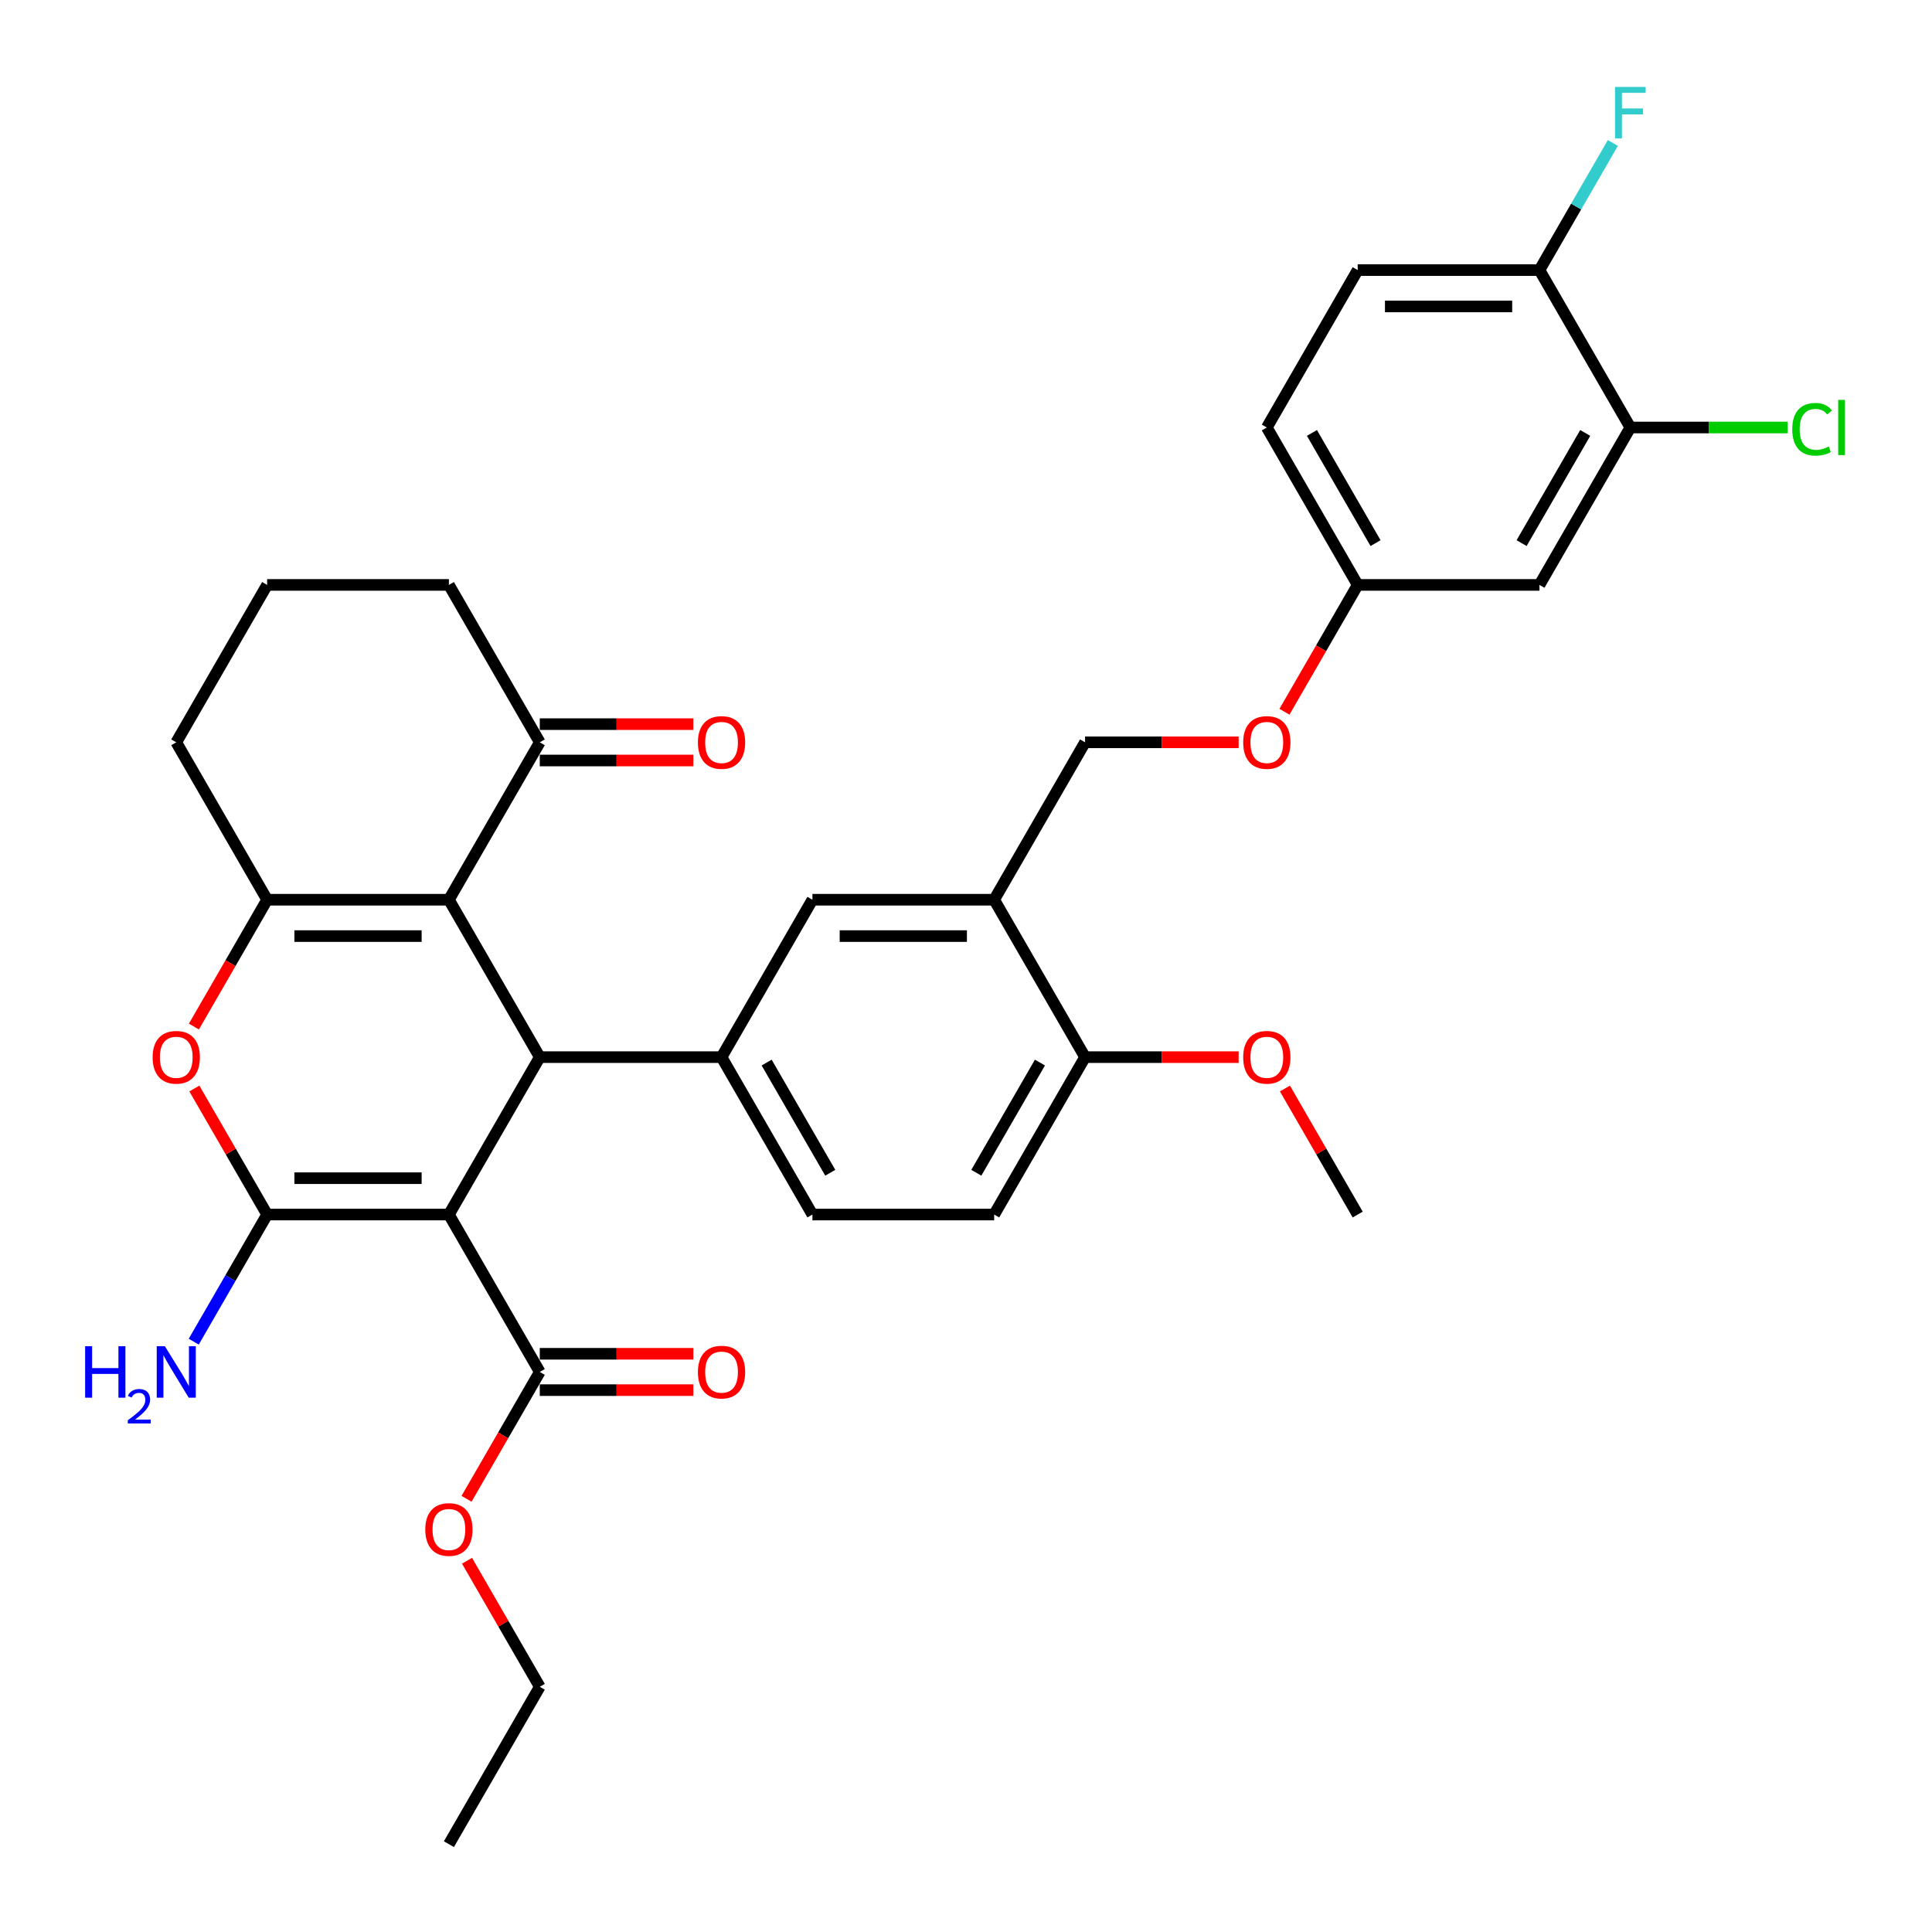 <?xml version='1.0' encoding='iso-8859-1'?>
<svg version='1.1' baseProfile='full'
              xmlns='http://www.w3.org/2000/svg'
                      xmlns:rdkit='http://www.rdkit.org/xml'
                      xmlns:xlink='http://www.w3.org/1999/xlink'
                  xml:space='preserve'
width='1000px' height='1000px' viewBox='0 0 1000 1000'>
<!-- END OF HEADER -->
<rect style='opacity:1.0;fill:#FFFFFF;stroke:none' width='1000' height='1000' x='0' y='0'> </rect>
<path class='bond-0' d='M 232.348,628.647 L 138.27,628.647' style='fill:none;fill-rule:evenodd;stroke:#000000;stroke-width:6px;stroke-linecap:butt;stroke-linejoin:miter;stroke-opacity:1' />
<path class='bond-0' d='M 218.237,609.831 L 152.381,609.831' style='fill:none;fill-rule:evenodd;stroke:#000000;stroke-width:6px;stroke-linecap:butt;stroke-linejoin:miter;stroke-opacity:1' />
<path class='bond-1' d='M 232.348,628.647 L 279.388,547.172' style='fill:none;fill-rule:evenodd;stroke:#000000;stroke-width:6px;stroke-linecap:butt;stroke-linejoin:miter;stroke-opacity:1' />
<path class='bond-6' d='M 232.348,628.647 L 279.388,710.122' style='fill:none;fill-rule:evenodd;stroke:#000000;stroke-width:6px;stroke-linecap:butt;stroke-linejoin:miter;stroke-opacity:1' />
<path class='bond-4' d='M 138.27,628.647 L 119.437,596.029' style='fill:none;fill-rule:evenodd;stroke:#000000;stroke-width:6px;stroke-linecap:butt;stroke-linejoin:miter;stroke-opacity:1' />
<path class='bond-4' d='M 119.437,596.029 L 100.605,563.41' style='fill:none;fill-rule:evenodd;stroke:#FF0000;stroke-width:6px;stroke-linecap:butt;stroke-linejoin:miter;stroke-opacity:1' />
<path class='bond-13' d='M 138.27,628.647 L 119.275,661.548' style='fill:none;fill-rule:evenodd;stroke:#000000;stroke-width:6px;stroke-linecap:butt;stroke-linejoin:miter;stroke-opacity:1' />
<path class='bond-13' d='M 119.275,661.548 L 100.279,694.448' style='fill:none;fill-rule:evenodd;stroke:#0000FF;stroke-width:6px;stroke-linecap:butt;stroke-linejoin:miter;stroke-opacity:1' />
<path class='bond-2' d='M 279.388,547.172 L 232.348,465.698' style='fill:none;fill-rule:evenodd;stroke:#000000;stroke-width:6px;stroke-linecap:butt;stroke-linejoin:miter;stroke-opacity:1' />
<path class='bond-5' d='M 279.388,547.172 L 373.467,547.172' style='fill:none;fill-rule:evenodd;stroke:#000000;stroke-width:6px;stroke-linecap:butt;stroke-linejoin:miter;stroke-opacity:1' />
<path class='bond-3' d='M 232.348,465.698 L 138.27,465.698' style='fill:none;fill-rule:evenodd;stroke:#000000;stroke-width:6px;stroke-linecap:butt;stroke-linejoin:miter;stroke-opacity:1' />
<path class='bond-3' d='M 218.237,484.514 L 152.381,484.514' style='fill:none;fill-rule:evenodd;stroke:#000000;stroke-width:6px;stroke-linecap:butt;stroke-linejoin:miter;stroke-opacity:1' />
<path class='bond-8' d='M 232.348,465.698 L 279.388,384.223' style='fill:none;fill-rule:evenodd;stroke:#000000;stroke-width:6px;stroke-linecap:butt;stroke-linejoin:miter;stroke-opacity:1' />
<path class='bond-23' d='M 138.27,465.698 L 91.23,384.223' style='fill:none;fill-rule:evenodd;stroke:#000000;stroke-width:6px;stroke-linecap:butt;stroke-linejoin:miter;stroke-opacity:1' />
<path class='bond-34' d='M 138.27,465.698 L 119.318,498.523' style='fill:none;fill-rule:evenodd;stroke:#000000;stroke-width:6px;stroke-linecap:butt;stroke-linejoin:miter;stroke-opacity:1' />
<path class='bond-34' d='M 119.318,498.523 L 100.366,531.348' style='fill:none;fill-rule:evenodd;stroke:#FF0000;stroke-width:6px;stroke-linecap:butt;stroke-linejoin:miter;stroke-opacity:1' />
<path class='bond-9' d='M 373.467,547.172 L 420.506,465.698' style='fill:none;fill-rule:evenodd;stroke:#000000;stroke-width:6px;stroke-linecap:butt;stroke-linejoin:miter;stroke-opacity:1' />
<path class='bond-15' d='M 373.467,547.172 L 420.506,628.647' style='fill:none;fill-rule:evenodd;stroke:#000000;stroke-width:6px;stroke-linecap:butt;stroke-linejoin:miter;stroke-opacity:1' />
<path class='bond-15' d='M 396.817,549.986 L 429.745,607.018' style='fill:none;fill-rule:evenodd;stroke:#000000;stroke-width:6px;stroke-linecap:butt;stroke-linejoin:miter;stroke-opacity:1' />
<path class='bond-17' d='M 279.388,719.529 L 319.136,719.529' style='fill:none;fill-rule:evenodd;stroke:#000000;stroke-width:6px;stroke-linecap:butt;stroke-linejoin:miter;stroke-opacity:1' />
<path class='bond-17' d='M 319.136,719.529 L 358.884,719.529' style='fill:none;fill-rule:evenodd;stroke:#FF0000;stroke-width:6px;stroke-linecap:butt;stroke-linejoin:miter;stroke-opacity:1' />
<path class='bond-17' d='M 279.388,700.714 L 319.136,700.714' style='fill:none;fill-rule:evenodd;stroke:#000000;stroke-width:6px;stroke-linecap:butt;stroke-linejoin:miter;stroke-opacity:1' />
<path class='bond-17' d='M 319.136,700.714 L 358.884,700.714' style='fill:none;fill-rule:evenodd;stroke:#FF0000;stroke-width:6px;stroke-linecap:butt;stroke-linejoin:miter;stroke-opacity:1' />
<path class='bond-25' d='M 279.388,710.122 L 260.436,742.947' style='fill:none;fill-rule:evenodd;stroke:#000000;stroke-width:6px;stroke-linecap:butt;stroke-linejoin:miter;stroke-opacity:1' />
<path class='bond-25' d='M 260.436,742.947 L 241.484,775.772' style='fill:none;fill-rule:evenodd;stroke:#FF0000;stroke-width:6px;stroke-linecap:butt;stroke-linejoin:miter;stroke-opacity:1' />
<path class='bond-7' d='M 514.585,465.698 L 420.506,465.698' style='fill:none;fill-rule:evenodd;stroke:#000000;stroke-width:6px;stroke-linecap:butt;stroke-linejoin:miter;stroke-opacity:1' />
<path class='bond-7' d='M 500.473,484.514 L 434.618,484.514' style='fill:none;fill-rule:evenodd;stroke:#000000;stroke-width:6px;stroke-linecap:butt;stroke-linejoin:miter;stroke-opacity:1' />
<path class='bond-16' d='M 514.585,465.698 L 561.624,384.223' style='fill:none;fill-rule:evenodd;stroke:#000000;stroke-width:6px;stroke-linecap:butt;stroke-linejoin:miter;stroke-opacity:1' />
<path class='bond-35' d='M 514.585,465.698 L 561.624,547.172' style='fill:none;fill-rule:evenodd;stroke:#000000;stroke-width:6px;stroke-linecap:butt;stroke-linejoin:miter;stroke-opacity:1' />
<path class='bond-18' d='M 279.388,393.631 L 319.136,393.631' style='fill:none;fill-rule:evenodd;stroke:#000000;stroke-width:6px;stroke-linecap:butt;stroke-linejoin:miter;stroke-opacity:1' />
<path class='bond-18' d='M 319.136,393.631 L 358.884,393.631' style='fill:none;fill-rule:evenodd;stroke:#FF0000;stroke-width:6px;stroke-linecap:butt;stroke-linejoin:miter;stroke-opacity:1' />
<path class='bond-18' d='M 279.388,374.815 L 319.136,374.815' style='fill:none;fill-rule:evenodd;stroke:#000000;stroke-width:6px;stroke-linecap:butt;stroke-linejoin:miter;stroke-opacity:1' />
<path class='bond-18' d='M 319.136,374.815 L 358.884,374.815' style='fill:none;fill-rule:evenodd;stroke:#FF0000;stroke-width:6px;stroke-linecap:butt;stroke-linejoin:miter;stroke-opacity:1' />
<path class='bond-29' d='M 279.388,384.223 L 232.348,302.749' style='fill:none;fill-rule:evenodd;stroke:#000000;stroke-width:6px;stroke-linecap:butt;stroke-linejoin:miter;stroke-opacity:1' />
<path class='bond-10' d='M 843.86,221.274 L 796.821,302.749' style='fill:none;fill-rule:evenodd;stroke:#000000;stroke-width:6px;stroke-linecap:butt;stroke-linejoin:miter;stroke-opacity:1' />
<path class='bond-10' d='M 820.51,224.087 L 787.582,281.119' style='fill:none;fill-rule:evenodd;stroke:#000000;stroke-width:6px;stroke-linecap:butt;stroke-linejoin:miter;stroke-opacity:1' />
<path class='bond-24' d='M 843.86,221.274 L 884.587,221.274' style='fill:none;fill-rule:evenodd;stroke:#000000;stroke-width:6px;stroke-linecap:butt;stroke-linejoin:miter;stroke-opacity:1' />
<path class='bond-24' d='M 884.587,221.274 L 925.314,221.274' style='fill:none;fill-rule:evenodd;stroke:#00CC00;stroke-width:6px;stroke-linecap:butt;stroke-linejoin:miter;stroke-opacity:1' />
<path class='bond-37' d='M 843.86,221.274 L 796.821,139.799' style='fill:none;fill-rule:evenodd;stroke:#000000;stroke-width:6px;stroke-linecap:butt;stroke-linejoin:miter;stroke-opacity:1' />
<path class='bond-11' d='M 796.821,302.749 L 702.742,302.749' style='fill:none;fill-rule:evenodd;stroke:#000000;stroke-width:6px;stroke-linecap:butt;stroke-linejoin:miter;stroke-opacity:1' />
<path class='bond-12' d='M 561.624,547.172 L 514.585,628.647' style='fill:none;fill-rule:evenodd;stroke:#000000;stroke-width:6px;stroke-linecap:butt;stroke-linejoin:miter;stroke-opacity:1' />
<path class='bond-12' d='M 538.273,549.986 L 505.346,607.018' style='fill:none;fill-rule:evenodd;stroke:#000000;stroke-width:6px;stroke-linecap:butt;stroke-linejoin:miter;stroke-opacity:1' />
<path class='bond-28' d='M 561.624,547.172 L 601.372,547.172' style='fill:none;fill-rule:evenodd;stroke:#000000;stroke-width:6px;stroke-linecap:butt;stroke-linejoin:miter;stroke-opacity:1' />
<path class='bond-28' d='M 601.372,547.172 L 641.121,547.172' style='fill:none;fill-rule:evenodd;stroke:#FF0000;stroke-width:6px;stroke-linecap:butt;stroke-linejoin:miter;stroke-opacity:1' />
<path class='bond-14' d='M 796.821,139.799 L 702.742,139.799' style='fill:none;fill-rule:evenodd;stroke:#000000;stroke-width:6px;stroke-linecap:butt;stroke-linejoin:miter;stroke-opacity:1' />
<path class='bond-14' d='M 782.709,158.615 L 716.854,158.615' style='fill:none;fill-rule:evenodd;stroke:#000000;stroke-width:6px;stroke-linecap:butt;stroke-linejoin:miter;stroke-opacity:1' />
<path class='bond-26' d='M 796.821,139.799 L 815.816,106.899' style='fill:none;fill-rule:evenodd;stroke:#000000;stroke-width:6px;stroke-linecap:butt;stroke-linejoin:miter;stroke-opacity:1' />
<path class='bond-26' d='M 815.816,106.899 L 834.811,73.998' style='fill:none;fill-rule:evenodd;stroke:#33CCCC;stroke-width:6px;stroke-linecap:butt;stroke-linejoin:miter;stroke-opacity:1' />
<path class='bond-19' d='M 420.506,628.647 L 514.585,628.647' style='fill:none;fill-rule:evenodd;stroke:#000000;stroke-width:6px;stroke-linecap:butt;stroke-linejoin:miter;stroke-opacity:1' />
<path class='bond-21' d='M 561.624,384.223 L 601.372,384.223' style='fill:none;fill-rule:evenodd;stroke:#000000;stroke-width:6px;stroke-linecap:butt;stroke-linejoin:miter;stroke-opacity:1' />
<path class='bond-21' d='M 601.372,384.223 L 641.121,384.223' style='fill:none;fill-rule:evenodd;stroke:#FF0000;stroke-width:6px;stroke-linecap:butt;stroke-linejoin:miter;stroke-opacity:1' />
<path class='bond-20' d='M 702.742,302.749 L 683.791,335.574' style='fill:none;fill-rule:evenodd;stroke:#000000;stroke-width:6px;stroke-linecap:butt;stroke-linejoin:miter;stroke-opacity:1' />
<path class='bond-20' d='M 683.791,335.574 L 664.839,368.399' style='fill:none;fill-rule:evenodd;stroke:#FF0000;stroke-width:6px;stroke-linecap:butt;stroke-linejoin:miter;stroke-opacity:1' />
<path class='bond-27' d='M 702.742,302.749 L 655.703,221.274' style='fill:none;fill-rule:evenodd;stroke:#000000;stroke-width:6px;stroke-linecap:butt;stroke-linejoin:miter;stroke-opacity:1' />
<path class='bond-27' d='M 711.981,281.119 L 679.054,224.087' style='fill:none;fill-rule:evenodd;stroke:#000000;stroke-width:6px;stroke-linecap:butt;stroke-linejoin:miter;stroke-opacity:1' />
<path class='bond-22' d='M 702.742,139.799 L 655.703,221.274' style='fill:none;fill-rule:evenodd;stroke:#000000;stroke-width:6px;stroke-linecap:butt;stroke-linejoin:miter;stroke-opacity:1' />
<path class='bond-36' d='M 91.23,384.223 L 138.27,302.749' style='fill:none;fill-rule:evenodd;stroke:#000000;stroke-width:6px;stroke-linecap:butt;stroke-linejoin:miter;stroke-opacity:1' />
<path class='bond-31' d='M 241.723,807.834 L 260.556,840.453' style='fill:none;fill-rule:evenodd;stroke:#FF0000;stroke-width:6px;stroke-linecap:butt;stroke-linejoin:miter;stroke-opacity:1' />
<path class='bond-31' d='M 260.556,840.453 L 279.388,873.071' style='fill:none;fill-rule:evenodd;stroke:#000000;stroke-width:6px;stroke-linecap:butt;stroke-linejoin:miter;stroke-opacity:1' />
<path class='bond-32' d='M 665.078,563.41 L 683.91,596.029' style='fill:none;fill-rule:evenodd;stroke:#FF0000;stroke-width:6px;stroke-linecap:butt;stroke-linejoin:miter;stroke-opacity:1' />
<path class='bond-32' d='M 683.91,596.029 L 702.742,628.647' style='fill:none;fill-rule:evenodd;stroke:#000000;stroke-width:6px;stroke-linecap:butt;stroke-linejoin:miter;stroke-opacity:1' />
<path class='bond-30' d='M 232.348,302.749 L 138.27,302.749' style='fill:none;fill-rule:evenodd;stroke:#000000;stroke-width:6px;stroke-linecap:butt;stroke-linejoin:miter;stroke-opacity:1' />
<path class='bond-33' d='M 279.388,873.071 L 232.348,954.545' style='fill:none;fill-rule:evenodd;stroke:#000000;stroke-width:6px;stroke-linecap:butt;stroke-linejoin:miter;stroke-opacity:1' />
<path  class='atom-5' d='M 79 547.248
Q 79 540.85, 82.161 537.275
Q 85.322 533.7, 91.23 533.7
Q 97.138 533.7, 100.299 537.275
Q 103.46 540.85, 103.46 547.248
Q 103.46 553.72, 100.262 557.408
Q 97.063 561.058, 91.23 561.058
Q 85.36 561.058, 82.161 557.408
Q 79 553.758, 79 547.248
M 91.23 558.048
Q 95.294 558.048, 97.477 555.338
Q 99.697 552.591, 99.697 547.248
Q 99.697 542.017, 97.477 539.383
Q 95.294 536.711, 91.23 536.711
Q 87.166 536.711, 84.946 539.345
Q 82.763 541.979, 82.763 547.248
Q 82.763 552.629, 84.946 555.338
Q 87.166 558.048, 91.23 558.048
' fill='#FF0000'/>
<path  class='atom-14' d='M 44.066 696.8
L 47.679 696.8
L 47.679 708.127
L 61.301 708.127
L 61.301 696.8
L 64.914 696.8
L 64.914 723.443
L 61.301 723.443
L 61.301 711.138
L 47.679 711.138
L 47.679 723.443
L 44.066 723.443
L 44.066 696.8
' fill='#0000FF'/>
<path  class='atom-14' d='M 66.205 722.508
Q 66.851 720.844, 68.391 719.925
Q 69.931 718.982, 72.067 718.982
Q 74.724 718.982, 76.215 720.422
Q 77.705 721.863, 77.705 724.421
Q 77.705 727.029, 75.767 729.463
Q 73.855 731.897, 69.881 734.778
L 78.003 734.778
L 78.003 736.765
L 66.156 736.765
L 66.156 735.101
Q 69.434 732.766, 71.371 731.027
Q 73.334 729.289, 74.277 727.724
Q 75.221 726.159, 75.221 724.545
Q 75.221 722.856, 74.377 721.912
Q 73.532 720.969, 72.067 720.969
Q 70.651 720.969, 69.707 721.54
Q 68.763 722.111, 68.093 723.378
L 66.205 722.508
' fill='#0000FF'/>
<path  class='atom-14' d='M 85.341 696.8
L 94.071 710.912
Q 94.937 712.304, 96.329 714.826
Q 97.722 717.347, 97.797 717.497
L 97.797 696.8
L 101.334 696.8
L 101.334 723.443
L 97.684 723.443
L 88.314 708.014
Q 87.222 706.208, 86.056 704.138
Q 84.927 702.068, 84.588 701.429
L 84.588 723.443
L 81.126 723.443
L 81.126 696.8
L 85.341 696.8
' fill='#0000FF'/>
<path  class='atom-18' d='M 361.236 710.197
Q 361.236 703.8, 364.397 700.225
Q 367.558 696.65, 373.467 696.65
Q 379.375 696.65, 382.536 700.225
Q 385.697 703.8, 385.697 710.197
Q 385.697 716.67, 382.498 720.357
Q 379.299 724.008, 373.467 724.008
Q 367.596 724.008, 364.397 720.357
Q 361.236 716.707, 361.236 710.197
M 373.467 720.997
Q 377.531 720.997, 379.713 718.288
Q 381.934 715.541, 381.934 710.197
Q 381.934 704.966, 379.713 702.332
Q 377.531 699.66, 373.467 699.66
Q 369.402 699.66, 367.182 702.294
Q 364.999 704.928, 364.999 710.197
Q 364.999 715.578, 367.182 718.288
Q 369.402 720.997, 373.467 720.997
' fill='#FF0000'/>
<path  class='atom-19' d='M 361.236 384.298
Q 361.236 377.901, 364.397 374.326
Q 367.558 370.751, 373.467 370.751
Q 379.375 370.751, 382.536 374.326
Q 385.697 377.901, 385.697 384.298
Q 385.697 390.771, 382.498 394.459
Q 379.299 398.109, 373.467 398.109
Q 367.596 398.109, 364.397 394.459
Q 361.236 390.809, 361.236 384.298
M 373.467 395.099
Q 377.531 395.099, 379.713 392.389
Q 381.934 389.642, 381.934 384.298
Q 381.934 379.068, 379.713 376.433
Q 377.531 373.762, 373.467 373.762
Q 369.402 373.762, 367.182 376.396
Q 364.999 379.03, 364.999 384.298
Q 364.999 389.68, 367.182 392.389
Q 369.402 395.099, 373.467 395.099
' fill='#FF0000'/>
<path  class='atom-22' d='M 643.473 384.298
Q 643.473 377.901, 646.634 374.326
Q 649.795 370.751, 655.703 370.751
Q 661.611 370.751, 664.772 374.326
Q 667.933 377.901, 667.933 384.298
Q 667.933 390.771, 664.734 394.459
Q 661.536 398.109, 655.703 398.109
Q 649.832 398.109, 646.634 394.459
Q 643.473 390.809, 643.473 384.298
M 655.703 395.099
Q 659.767 395.099, 661.95 392.389
Q 664.17 389.642, 664.17 384.298
Q 664.17 379.068, 661.95 376.433
Q 659.767 373.762, 655.703 373.762
Q 651.639 373.762, 649.418 376.396
Q 647.236 379.03, 647.236 384.298
Q 647.236 389.68, 649.418 392.389
Q 651.639 395.099, 655.703 395.099
' fill='#FF0000'/>
<path  class='atom-25' d='M 927.666 222.196
Q 927.666 215.573, 930.752 212.111
Q 933.875 208.611, 939.783 208.611
Q 945.277 208.611, 948.213 212.487
L 945.729 214.519
Q 943.584 211.697, 939.783 211.697
Q 935.757 211.697, 933.612 214.406
Q 931.504 217.078, 931.504 222.196
Q 931.504 227.464, 933.687 230.174
Q 935.907 232.883, 940.197 232.883
Q 943.132 232.883, 946.557 231.115
L 947.611 233.937
Q 946.218 234.84, 944.111 235.367
Q 942.003 235.894, 939.67 235.894
Q 933.875 235.894, 930.752 232.356
Q 927.666 228.819, 927.666 222.196
' fill='#00CC00'/>
<path  class='atom-25' d='M 951.449 206.993
L 954.911 206.993
L 954.911 235.555
L 951.449 235.555
L 951.449 206.993
' fill='#00CC00'/>
<path  class='atom-26' d='M 220.118 791.671
Q 220.118 785.274, 223.279 781.699
Q 226.44 778.124, 232.348 778.124
Q 238.257 778.124, 241.418 781.699
Q 244.579 785.274, 244.579 791.671
Q 244.579 798.144, 241.38 801.832
Q 238.181 805.482, 232.348 805.482
Q 226.478 805.482, 223.279 801.832
Q 220.118 798.182, 220.118 791.671
M 232.348 802.472
Q 236.413 802.472, 238.595 799.762
Q 240.816 797.015, 240.816 791.671
Q 240.816 786.441, 238.595 783.807
Q 236.413 781.135, 232.348 781.135
Q 228.284 781.135, 226.064 783.769
Q 223.881 786.403, 223.881 791.671
Q 223.881 797.053, 226.064 799.762
Q 228.284 802.472, 232.348 802.472
' fill='#FF0000'/>
<path  class='atom-27' d='M 835.939 45.003
L 851.782 45.003
L 851.782 48.051
L 839.514 48.051
L 839.514 56.142
L 850.427 56.142
L 850.427 59.228
L 839.514 59.228
L 839.514 71.646
L 835.939 71.646
L 835.939 45.003
' fill='#33CCCC'/>
<path  class='atom-29' d='M 643.473 547.248
Q 643.473 540.85, 646.634 537.275
Q 649.795 533.7, 655.703 533.7
Q 661.611 533.7, 664.772 537.275
Q 667.933 540.85, 667.933 547.248
Q 667.933 553.72, 664.734 557.408
Q 661.536 561.058, 655.703 561.058
Q 649.832 561.058, 646.634 557.408
Q 643.473 553.758, 643.473 547.248
M 655.703 558.048
Q 659.767 558.048, 661.95 555.338
Q 664.17 552.591, 664.17 547.248
Q 664.17 542.017, 661.95 539.383
Q 659.767 536.711, 655.703 536.711
Q 651.639 536.711, 649.418 539.345
Q 647.236 541.979, 647.236 547.248
Q 647.236 552.629, 649.418 555.338
Q 651.639 558.048, 655.703 558.048
' fill='#FF0000'/>
</svg>

